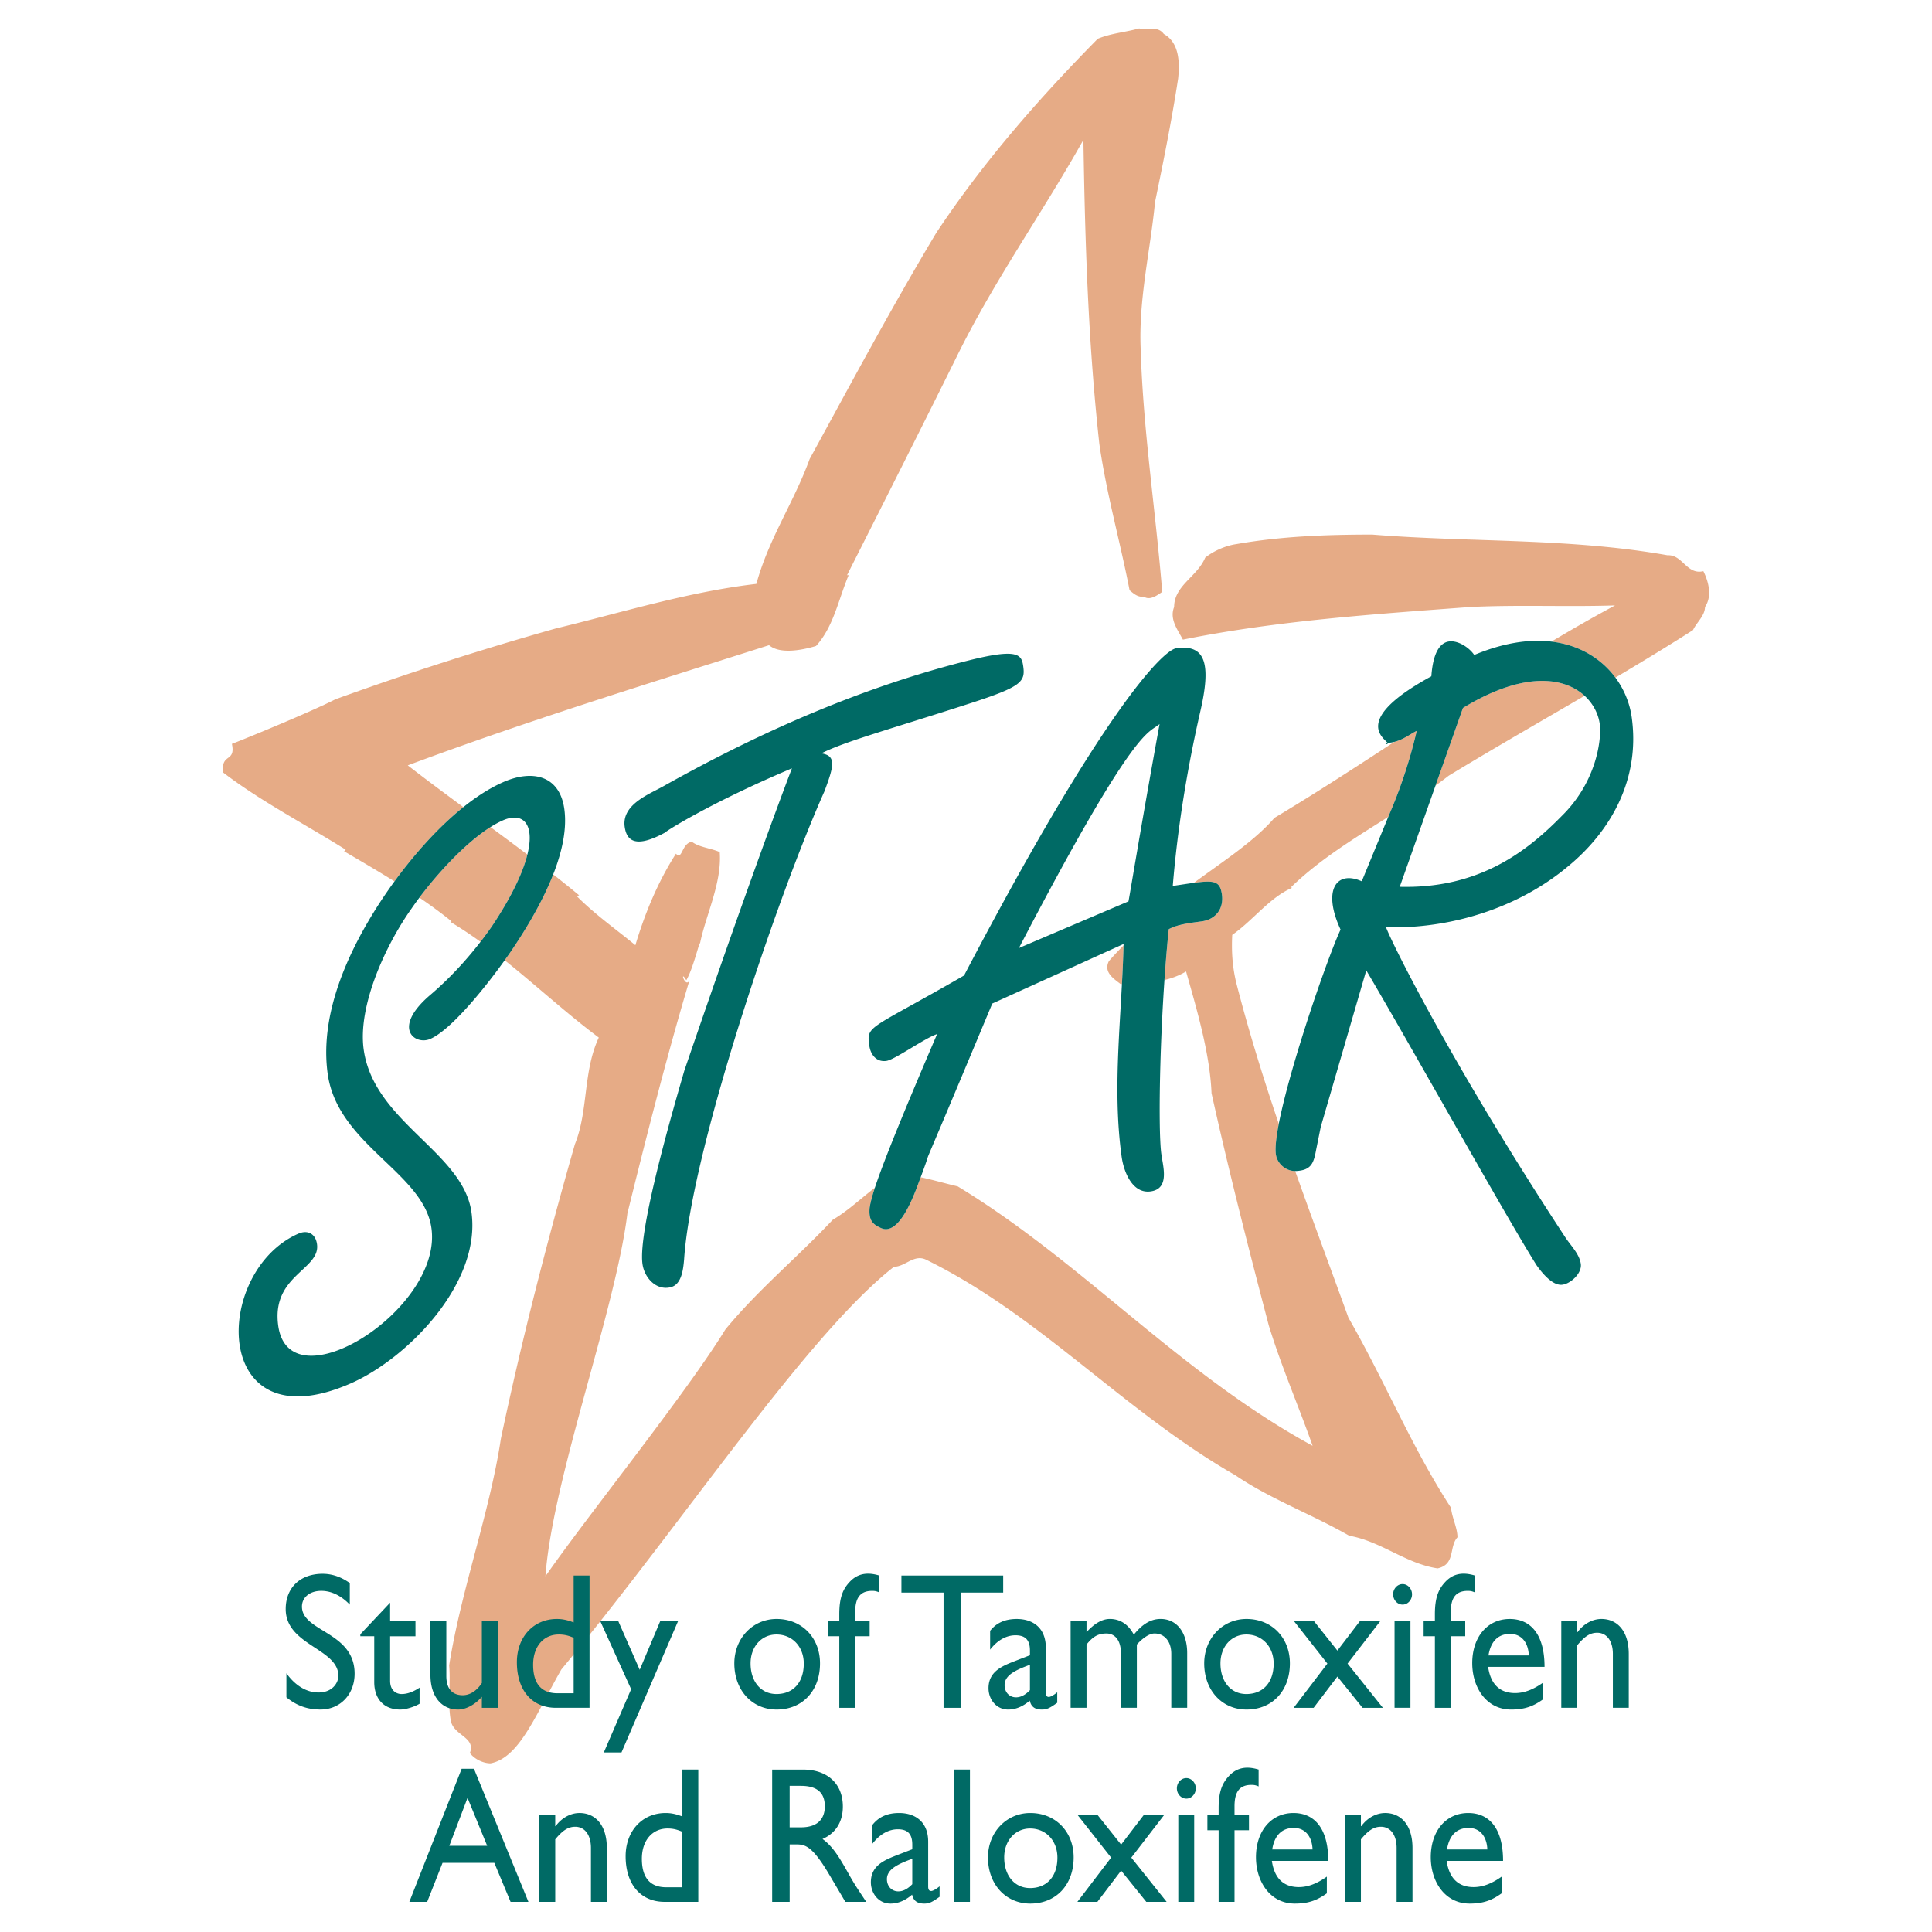 <svg xmlns="http://www.w3.org/2000/svg" width="2500" height="2500" viewBox="0 0 192.756 192.756"><g fill-rule="evenodd" clip-rule="evenodd"><path fill="#fff" d="M0 0h192.756v192.756H0V0z"/><path d="M116.113 3.391c1.588.873 1.588 2.938 1.43 4.446-.637 4.129-1.43 8.099-2.303 12.307-.477 4.922-1.668 9.766-1.43 14.768.238 8.019 1.508 16.197 2.145 24.137-.557.397-1.271.874-1.826.477-.637.08-1.033-.318-1.43-.635-.953-4.923-2.303-9.608-3.018-14.61-1.111-10.083-1.43-20.088-1.588-30.33-4.049 7.226-8.812 13.895-12.545 21.438-3.018 6.114-7.305 14.61-11.037 21.994h.159c-1.032 2.461-1.508 5.162-3.255 7.067-1.588.476-3.652.794-4.685-.08-11.989 3.811-23.899 7.464-36.047 11.99 5.638 4.367 11.593 8.416 17.071 12.941.08.08-.159 0-.159.159 1.826 1.826 3.97 3.335 5.796 4.843.953-3.176 2.223-6.273 4.049-9.131.635.715.556-1.032 1.588-1.19.714.556 1.906.635 2.779 1.032.238 3.097-1.43 6.352-1.985 9.21.08-.794-.635 2.382-1.35 3.574-.714-1.191-.08.873.318 0-2.303 7.701-4.367 15.879-6.194 23.264-1.191 9.688-7.463 26.439-8.178 36.205 4.129-5.953 14.054-18.262 17.945-24.613 3.255-3.969 7.225-7.225 10.719-10.957 2.302-1.35 3.97-3.414 6.352-4.525 1.986 0 4.05.715 6.114 1.191 12.545 7.621 22.152 18.658 35.412 25.883-1.43-4.049-3.098-7.859-4.367-11.988-2.064-7.861-3.971-15.324-5.717-23.186-.158-3.969-1.508-8.496-2.541-12.148-2.143 1.271-4.445 1.111-6.51 1.271-.715-.557-1.748-1.191-1.191-2.302 2.619-3.018 4.525-3.97 7.305-6.908 2.779-2.223 6.908-4.685 9.211-7.384 11.273-6.75 22.311-14.927 33.982-21.2-4.844.159-9.607-.079-14.451.159-9.527.714-19.215 1.35-28.662 3.255-.557-1.033-1.352-2.064-.875-3.255 0-2.144 2.303-3.017 3.098-4.923.793-.635 1.984-1.191 3.096-1.35 4.525-.794 9.053-.953 13.578-.953 9.846.794 19.611.317 29.457 2.064 1.508-.079 1.906 1.985 3.572 1.588.557 1.112.873 2.541.16 3.573 0 .873-.875 1.588-1.191 2.303-8.1 5.161-16.277 9.607-24.375 14.53-5.082 3.969-11.117 6.669-15.723 11.116l.08.08c-2.223.953-3.891 3.255-5.955 4.685-.08 1.588 0 3.097.396 4.763 2.939 11.436 7.066 21.994 11.195 33.428 3.652 6.352 6.273 12.863 10.242 18.977.08.953.637 1.984.637 2.939-.873.951-.16 2.699-1.986 3.096-3.176-.477-5.637-2.701-8.812-3.256-3.732-2.145-7.861-3.652-11.355-6.033-11.115-6.354-19.531-15.961-30.885-21.518-1.191-.557-2.064.715-3.176.715-8.655 6.748-21.2 25.725-33.189 40.176-2.461 4.287-4.128 8.812-7.066 9.369-.715 0-1.588-.398-2.064-1.033.635-1.588-1.667-1.746-1.906-3.256-.317-1.746 0-3.73-.159-5.479 1.191-7.543 4.049-15.244 5.161-22.629 2.064-9.766 4.526-19.373 7.384-29.377 1.35-3.334.794-7.225 2.382-10.639-5.002-3.735-9.449-8.34-14.769-11.516l.08-.079c-3.255-2.621-6.908-4.764-10.719-6.988l.159-.159c-4.049-2.541-8.496-4.843-12.228-7.702-.238-1.984 1.271-.952.874-2.858 1.27-.477 8.019-3.255 10.322-4.446a321.312 321.312 0 0 1 21.994-7.067c6.59-1.588 13.18-3.652 20.009-4.446 1.27-4.605 3.732-8.099 5.32-12.465 4.128-7.543 8.019-14.848 12.624-22.549 4.685-7.066 10.244-13.418 16.119-19.374 1.35-.556 2.699-.635 4.129-1.032.791.238 1.825-.318 2.459.556z" fill="#e6ab86"/><path d="M29.769 123.084c-8.615 3.777-8.715 21.051 5.217 14.941 5.654-2.479 13.038-9.984 12.052-17.08-.833-6-9.747-8.998-10.753-16.24-.599-4.316 2.136-10.329 4.762-14.042 2.139-3.11 6.033-7.458 9.129-8.815 3.096-1.358 4.396 2.341-1.102 10.573-1.785 2.568-3.948 4.991-6.249 6.932-3.758 3.277-1.383 4.951.098 4.303 2.423-1.062 6.465-6.404 8.126-8.841 2.606-3.858 5.874-9.638 5.253-14.1-.468-3.366-3.191-3.956-6.085-2.687-4.846 2.125-9.821 7.954-12.911 12.956-3.09 5.003-5.364 10.735-4.612 16.149.986 7.096 9.58 9.848 10.352 15.406 1.128 8.121-14.179 17.705-15.286 9.73-.702-5.049 4.224-5.578 3.868-8.139-.142-1.023-.917-1.46-1.859-1.046zM79.01 76.656c-.996 2.595-4.794 12.78-10.734 30.16-1.11 3.834-4.644 15.92-4.177 19.287.193 1.389 1.373 2.684 2.822 2.322 1.104-.275 1.246-1.826 1.331-2.756.706-10.85 9.319-36.24 14.004-46.721.938-2.505 1.219-3.559-.312-3.783 2.403-1.206 6.603-2.331 14.872-5.001 5.056-1.642 5.488-2.128 5.275-3.665-.162-1.17-.471-1.85-5.371-.626-10.559 2.638-20.725 7.07-30.464 12.531-1.388.801-4.246 1.818-3.931 4.085.204 1.463 1.153 2.135 4.009.588-.009-.072 4.381-2.91 12.676-6.421zM112.1 94.182c-.164 7.041-1.17 14.203-.193 21.226.213 1.537 1.088 3.723 2.908 3.457 1.889-.275 1.234-2.42 1.051-3.736-.355-2.561-.141-13.863.742-22.426.998-.519 2.197-.62 3.318-.783 1.33-.194 2.188-1.215 1.984-2.678-.234-1.683-1.053-1.414-4.902-.852.477-5.817 1.443-11.706 2.732-17.343 1.119-4.791.555-6.799-2.385-6.37-1.33.194-7.287 6.14-21.171 32.648-9.52 5.494-9.741 4.93-9.456 6.979.132.951.733 1.684 1.713 1.541.839-.123 3.825-2.275 5.055-2.678-6.15 14.332-6.536 16.18-6.733 17.328-.107 1.285.304 1.672 1.215 2.062.831.326 2.04-.223 3.501-4.094 2.714-7.189-1.911 4.234 7.521-18.34l13.1-5.941zm-10.442.404c11.783-22.619 12.955-21.372 14.033-22.351-2.064 11.348-3.131 18.073-3.111 17.697l-10.922 4.654zM145.959 70.633c8.822-5.373 13.271-1.615 13.658 1.681.172 1.759-.475 5.842-3.807 9.102-3.564 3.638-8.346 7.264-16.156 7.061l6.305-17.844zm-5.533 21.857c5.744-.285 11.529-2.339 15.885-5.944 4.365-3.53 7.352-8.761 6.486-14.979-.355-2.561-1.916-5.062-4.541-6.479s-6.383-1.746-11.174.259c-.365-.572-1.328-1.334-2.262-1.362-.932-.027-1.822.754-2.014 3.488-9.359 5.105-3.209 6.715-4.557 6.782l-.02-.146c1.367.08 2.512-.935 3.119-1.186a49.464 49.464 0 0 1-2.762 8.387l-2.723 6.617c-2.514-1.128-3.951.858-2.115 4.818-1.701 3.695-6.912 19.126-6.455 22.419.133.951 1.023 1.717 2.018 1.668 1.488-.074 1.752-.75 1.994-2.088l.465-2.307 4.543-15.621c4.197 7.086 13.977 24.645 16.998 29.43.709.996 1.631 1.982 2.482 1.939s2.057-1.133 1.924-2.084c-.143-1.023-1.045-1.863-1.592-2.721-11.141-16.979-17.26-29.268-17.838-30.86l2.139-.03z" fill="#fff"/><path d="M29.769 123.084c-8.615 3.777-8.715 21.051 5.217 14.941 5.654-2.479 13.038-9.984 12.052-17.08-.833-6-9.747-8.998-10.753-16.24-.599-4.316 2.136-10.329 4.762-14.042 2.139-3.11 6.033-7.458 9.129-8.815 3.096-1.358 4.396 2.341-1.102 10.573-1.785 2.568-3.948 4.991-6.249 6.932-3.758 3.277-1.383 4.951.098 4.303 2.423-1.062 6.465-6.404 8.126-8.841 2.606-3.858 5.874-9.638 5.253-14.1-.468-3.366-3.191-3.956-6.085-2.687-4.846 2.125-9.821 7.954-12.911 12.956-3.09 5.003-5.364 10.735-4.612 16.149.986 7.096 9.58 9.848 10.352 15.406 1.128 8.121-14.179 17.705-15.286 9.73-.702-5.049 4.224-5.578 3.868-8.139-.142-1.023-.917-1.46-1.859-1.046zM79.01 76.656c-.996 2.595-4.794 12.78-10.734 30.16-1.11 3.834-4.644 15.92-4.177 19.287.193 1.389 1.373 2.684 2.822 2.322 1.104-.275 1.246-1.826 1.331-2.756.706-10.85 9.319-36.24 14.004-46.721.938-2.505 1.219-3.559-.312-3.783 2.403-1.206 6.603-2.331 14.872-5.001 5.056-1.642 5.488-2.128 5.275-3.665-.162-1.17-.471-1.85-5.371-.626-10.559 2.638-20.725 7.07-30.464 12.531-1.388.801-4.246 1.818-3.931 4.085.204 1.463 1.153 2.135 4.009.588-.009-.072 4.381-2.91 12.676-6.421zM112.1 94.182c-.164 7.041-1.17 14.203-.193 21.226.213 1.537 1.088 3.723 2.908 3.457 1.889-.275 1.234-2.42 1.051-3.736-.355-2.561-.141-13.863.742-22.426.998-.519 2.197-.62 3.318-.783 1.33-.194 2.188-1.215 1.984-2.678-.234-1.683-1.053-1.414-4.902-.852.477-5.817 1.443-11.706 2.732-17.343 1.119-4.791.555-6.799-2.385-6.37-1.33.194-7.287 6.14-21.171 32.648-9.52 5.494-9.741 4.93-9.456 6.979.132.951.733 1.684 1.713 1.541.839-.123 3.825-2.275 5.055-2.678-6.15 14.332-6.536 16.18-6.733 17.328-.107 1.285.304 1.672 1.215 2.062.831.326 2.04-.223 3.501-4.094 2.714-7.189-1.911 4.234 7.521-18.34l13.1-5.941zm-10.442.404c11.783-22.619 12.955-21.372 14.033-22.351-2.064 11.348-3.131 18.073-3.111 17.697l-10.922 4.654zM145.959 70.633c8.822-5.373 13.271-1.615 13.658 1.681.172 1.759-.475 5.842-3.807 9.102-3.564 3.638-8.346 7.264-16.156 7.061l6.305-17.844zm-5.533 21.857c5.744-.285 11.529-2.339 15.885-5.944 4.365-3.53 7.352-8.761 6.486-14.979-.355-2.561-1.916-5.062-4.541-6.479s-6.383-1.746-11.174.259c-.365-.572-1.328-1.334-2.262-1.362-.932-.027-1.822.754-2.014 3.488-9.359 5.105-3.209 6.715-4.557 6.782l-.02-.146c1.367.08 2.512-.935 3.119-1.186a49.464 49.464 0 0 1-2.762 8.387l-2.723 6.617c-2.514-1.128-3.951.858-2.115 4.818-1.701 3.695-6.912 19.126-6.455 22.419.133.951 1.023 1.717 2.018 1.668 1.488-.074 1.752-.75 1.994-2.088l.465-2.307 4.543-15.621c4.197 7.086 13.977 24.645 16.998 29.43.709.996 1.631 1.982 2.482 1.939s2.057-1.133 1.924-2.084c-.143-1.023-1.045-1.863-1.592-2.721-11.141-16.979-17.26-29.268-17.838-30.86l2.139-.03zM47.288 176.473h-1.229l-5.218 13.275h1.781l1.532-3.891h5.165l1.621 3.891h1.781l-5.433-13.275zm-.642 2.902l1.959 4.779H44.83l1.816-4.779zM55.396 181.059h-1.585v8.689h1.585v-6.232c.748-.91 1.3-1.258 1.995-1.258.961 0 1.567.832 1.567 2.109v5.381h1.585v-5.361c0-2.379-1.211-3.502-2.725-3.502-.891 0-1.781.484-2.387 1.316h-.036v-1.142h.001zM69.667 176.551h-1.585v4.682c-.641-.25-1.14-.348-1.674-.348-2.333 0-3.989 1.799-3.989 4.314 0 2.787 1.496 4.549 3.883 4.549h3.366v-13.197h-.001zm-1.586 11.744h-1.603c-1.834 0-2.44-1.219-2.44-2.844 0-1.818 1.033-3.02 2.565-3.02.534 0 .943.098 1.478.33v5.534zM77.039 176.551v13.197h1.746v-5.729h.73c.891 0 1.621.309 3.224 3.018l1.603 2.711h2.083c-.837-1.258-1.14-1.703-1.656-2.613-.926-1.645-1.603-2.863-2.707-3.658 1.301-.561 2.03-1.701 2.03-3.23 0-2.283-1.532-3.695-3.989-3.695h-3.064v-.001zm1.745 1.625h1.122c1.692 0 2.369.754 2.386 1.992.018 1.104-.517 2.148-2.386 2.148h-1.122v-4.14zM93.744 188.199c-.356.291-.677.465-.837.465-.196 0-.303-.117-.303-.445v-4.471c0-1.973-1.282-2.863-2.903-2.863-1.157 0-2.03.387-2.653 1.18v1.877c.766-.986 1.656-1.432 2.528-1.432.962 0 1.443.445 1.443 1.529v.465l-1.407.541c-1.282.504-2.725 1.025-2.725 2.748 0 1.123.784 2.129 1.959 2.129.73 0 1.46-.291 2.155-.891.143.619.517.891 1.211.891.499 0 .802-.154 1.532-.678v-1.045zm-2.725-.213c-.428.445-.891.717-1.39.717-.659 0-1.14-.504-1.14-1.221 0-1.025 1.176-1.527 2.529-2.031v2.535h.001zM96.771 176.551h-1.585v13.197h1.585v-13.197zM102.791 180.885c-2.387 0-4.221 1.934-4.221 4.432 0 2.67 1.762 4.605 4.221 4.605 2.564 0 4.328-1.857 4.328-4.605 0-2.575-1.818-4.432-4.328-4.432zm-.018 1.547c1.584 0 2.725 1.221 2.725 2.904 0 1.877-1.051 3.037-2.725 3.037-1.533 0-2.584-1.219-2.584-3.057 0-1.664 1.088-2.884 2.584-2.884zM116.166 181.059h-2.031l-2.28 2.98-2.369-2.98h-1.994l3.365 4.277-3.365 4.412h1.994l2.369-3.115 2.512 3.115h2.029l-3.525-4.412 3.295-4.277zM119.145 181.059h-1.586v8.689h1.586v-8.689zm.16-2.633c0-.561-.428-1.025-.943-1.025-.518 0-.945.465-.945 1.025 0 .562.428 1.025.945 1.025.515 0 .943-.463.943-1.025zM125.574 176.551c-1.391-.428-2.299-.078-2.975.656-.641.697-1.016 1.51-1.016 3.213v.639h-1.121v1.547h1.121v7.143h1.586v-7.143h1.441v-1.547h-1.441v-.832c0-1.334.408-2.148 1.691-2.148.285 0 .445.039.713.154v-1.682h.001zM132.379 187.232c-.926.658-1.834 1.045-2.795 1.045-1.533 0-2.441-.891-2.689-2.613h5.627c0-3.213-1.354-4.779-3.473-4.779-2.209 0-3.74 1.779-3.74 4.412 0 2.4 1.389 4.625 3.883 4.625 1.354 0 2.227-.33 3.188-1.025v-1.665h-.001zm-5.449-2.709c.213-1.375.943-2.148 2.154-2.148 1.123 0 1.816.832 1.871 2.148h-4.025zM135.779 181.059h-1.586v8.689h1.586v-6.232c.748-.91 1.301-1.258 1.994-1.258.963 0 1.568.832 1.568 2.109v5.381h1.584v-5.361c0-2.379-1.211-3.502-2.725-3.502-.891 0-1.781.484-2.387 1.316h-.035v-1.142h.001zM149.818 187.232c-.926.658-1.834 1.045-2.797 1.045-1.531 0-2.439-.891-2.689-2.613h5.629c0-3.213-1.354-4.779-3.475-4.779-2.207 0-3.738 1.779-3.738 4.412 0 2.4 1.389 4.625 3.881 4.625 1.355 0 2.227-.33 3.189-1.025v-1.665zm-5.451-2.709c.215-1.375.945-2.148 2.156-2.148 1.121 0 1.816.832 1.869 2.148h-4.025zM34.9 157.945c-.855-.619-1.781-.928-2.707-.928-2.227 0-3.687 1.373-3.687 3.521 0 3.619 5.253 3.928 5.253 6.658 0 .734-.623 1.664-1.977 1.664-1.193 0-2.315-.678-3.206-1.916v2.398c1.015.832 2.084 1.219 3.402 1.219 1.959 0 3.402-1.508 3.402-3.578 0-4.201-5.254-4.162-5.254-6.697 0-.928.802-1.566 1.924-1.566.819 0 1.816.309 2.85 1.373v-2.148zM38.923 159.9l-2.974 3.154v.193h1.389v4.586c0 1.568.873 2.729 2.6 2.729.517 0 1.372-.25 1.924-.58v-1.605c-.641.426-1.229.639-1.799.639-.463 0-1.14-.291-1.14-1.316v-4.451h2.529V161.7h-2.529v-1.8zM49.66 170.389V161.7h-1.585v6.213c-.517.793-1.194 1.219-1.906 1.219-1.086 0-1.639-.697-1.639-1.916V161.7h-1.585v5.4c0 2.205 1.14 3.463 2.761 3.463.784 0 1.71-.502 2.369-1.275v1.102h1.585v-.001zM58.818 157.191h-1.585v4.682c-.641-.25-1.14-.348-1.674-.348-2.334 0-3.99 1.801-3.99 4.316 0 2.785 1.496 4.547 3.883 4.547h3.366v-13.197zm-1.585 11.747H55.63c-1.835 0-2.44-1.219-2.44-2.844 0-1.82 1.033-3.02 2.564-3.02.535 0 .944.096 1.479.328v5.536zM67.669 161.699h-1.78l-2.066 4.897-2.156-4.897h-1.798l3.099 6.832-2.725 6.309h1.763l5.663-13.141zM77.485 161.525c-2.386 0-4.221 1.936-4.221 4.432 0 2.67 1.763 4.605 4.221 4.605 2.564 0 4.328-1.857 4.328-4.605 0-2.572-1.816-4.432-4.328-4.432zm-.017 1.549c1.584 0 2.725 1.219 2.725 2.902 0 1.877-1.051 3.039-2.725 3.039-1.532 0-2.583-1.219-2.583-3.059 0-1.663 1.087-2.882 2.583-2.882zM87.727 157.191c-1.389-.426-2.297-.078-2.975.658-.641.695-1.015 1.51-1.015 3.211v.639h-1.122v1.549h1.122v7.141h1.585v-7.141h1.443v-1.549h-1.443v-.832c0-1.334.41-2.146 1.692-2.146.285 0 .445.037.712.154v-1.684h.001zM100.088 157.191H89.935v1.704h4.204v11.494h1.745v-11.494h4.204v-1.704zM105.482 168.84c-.357.291-.678.465-.838.465-.195 0-.303-.115-.303-.443v-4.471c0-1.975-1.281-2.865-2.902-2.865-1.158 0-2.031.387-2.654 1.182v1.877c.766-.986 1.656-1.432 2.529-1.432.961 0 1.443.445 1.443 1.527v.465l-1.408.543c-1.281.502-2.725 1.025-2.725 2.746 0 1.123.783 2.129 1.959 2.129.73 0 1.461-.289 2.156-.889.141.619.516.889 1.211.889.498 0 .801-.154 1.531-.678v-1.045h.001zm-2.724-.213c-.428.445-.891.717-1.391.717-.658 0-1.139-.504-1.139-1.219 0-1.025 1.176-1.529 2.529-2.031v2.533h.001zM106.816 161.699v8.689h1.586v-6.309c.658-.832 1.193-1.104 1.994-1.104.783 0 1.443.6 1.443 2.014v5.398h1.584v-6.309c.57-.639 1.266-1.123 1.781-1.104.908 0 1.656.717 1.656 2.033v5.379h1.586v-5.457c0-2.051-1.033-3.406-2.654-3.406-1.141 0-1.977.717-2.672 1.568-.533-1.025-1.371-1.568-2.387-1.568-.748 0-1.514.426-2.332 1.316v-1.143h-1.585v.003zM124.365 161.525c-2.387 0-4.221 1.936-4.221 4.432 0 2.67 1.764 4.605 4.221 4.605 2.564 0 4.328-1.857 4.328-4.605 0-2.572-1.816-4.432-4.328-4.432zm-.017 1.549c1.586 0 2.725 1.219 2.725 2.902 0 1.877-1.051 3.039-2.725 3.039-1.531 0-2.582-1.219-2.582-3.059 0-1.663 1.086-2.882 2.582-2.882zM137.742 161.699h-2.031l-2.279 2.981-2.37-2.981h-1.994l3.366 4.278-3.366 4.412h1.994l2.37-3.116 2.511 3.116h2.03l-3.526-4.412 3.295-4.278zM140.721 161.699h-1.586v8.689h1.586v-8.689zm.158-2.631c0-.561-.426-1.025-.943-1.025-.516 0-.943.465-.943 1.025s.428 1.025.943 1.025c.517.001.943-.464.943-1.025zM147.15 157.191c-1.391-.426-2.299-.078-2.975.658-.643.695-1.016 1.51-1.016 3.211v.639h-1.123v1.549h1.123v7.141h1.584v-7.141h1.443v-1.549h-1.443v-.832c0-1.334.41-2.146 1.693-2.146.285 0 .445.037.713.154v-1.684h.001zM153.955 167.873c-.926.658-1.834 1.045-2.797 1.045-1.531 0-2.439-.889-2.689-2.613h5.629c0-3.211-1.354-4.779-3.473-4.779-2.209 0-3.74 1.781-3.74 4.412 0 2.4 1.389 4.625 3.883 4.625 1.354 0 2.225-.328 3.188-1.025v-1.665h-.001zm-5.449-2.709c.213-1.373.943-2.148 2.154-2.148 1.121 0 1.816.832 1.869 2.148h-4.023zM157.355 161.699h-1.586v8.689h1.586v-6.23c.748-.91 1.299-1.258 1.994-1.258.961 0 1.566.832 1.566 2.109v5.379h1.586v-5.359c0-2.381-1.211-3.504-2.725-3.504-.891 0-1.781.484-2.387 1.316h-.035v-1.142h.001z" fill="#006a65"/></g></svg>